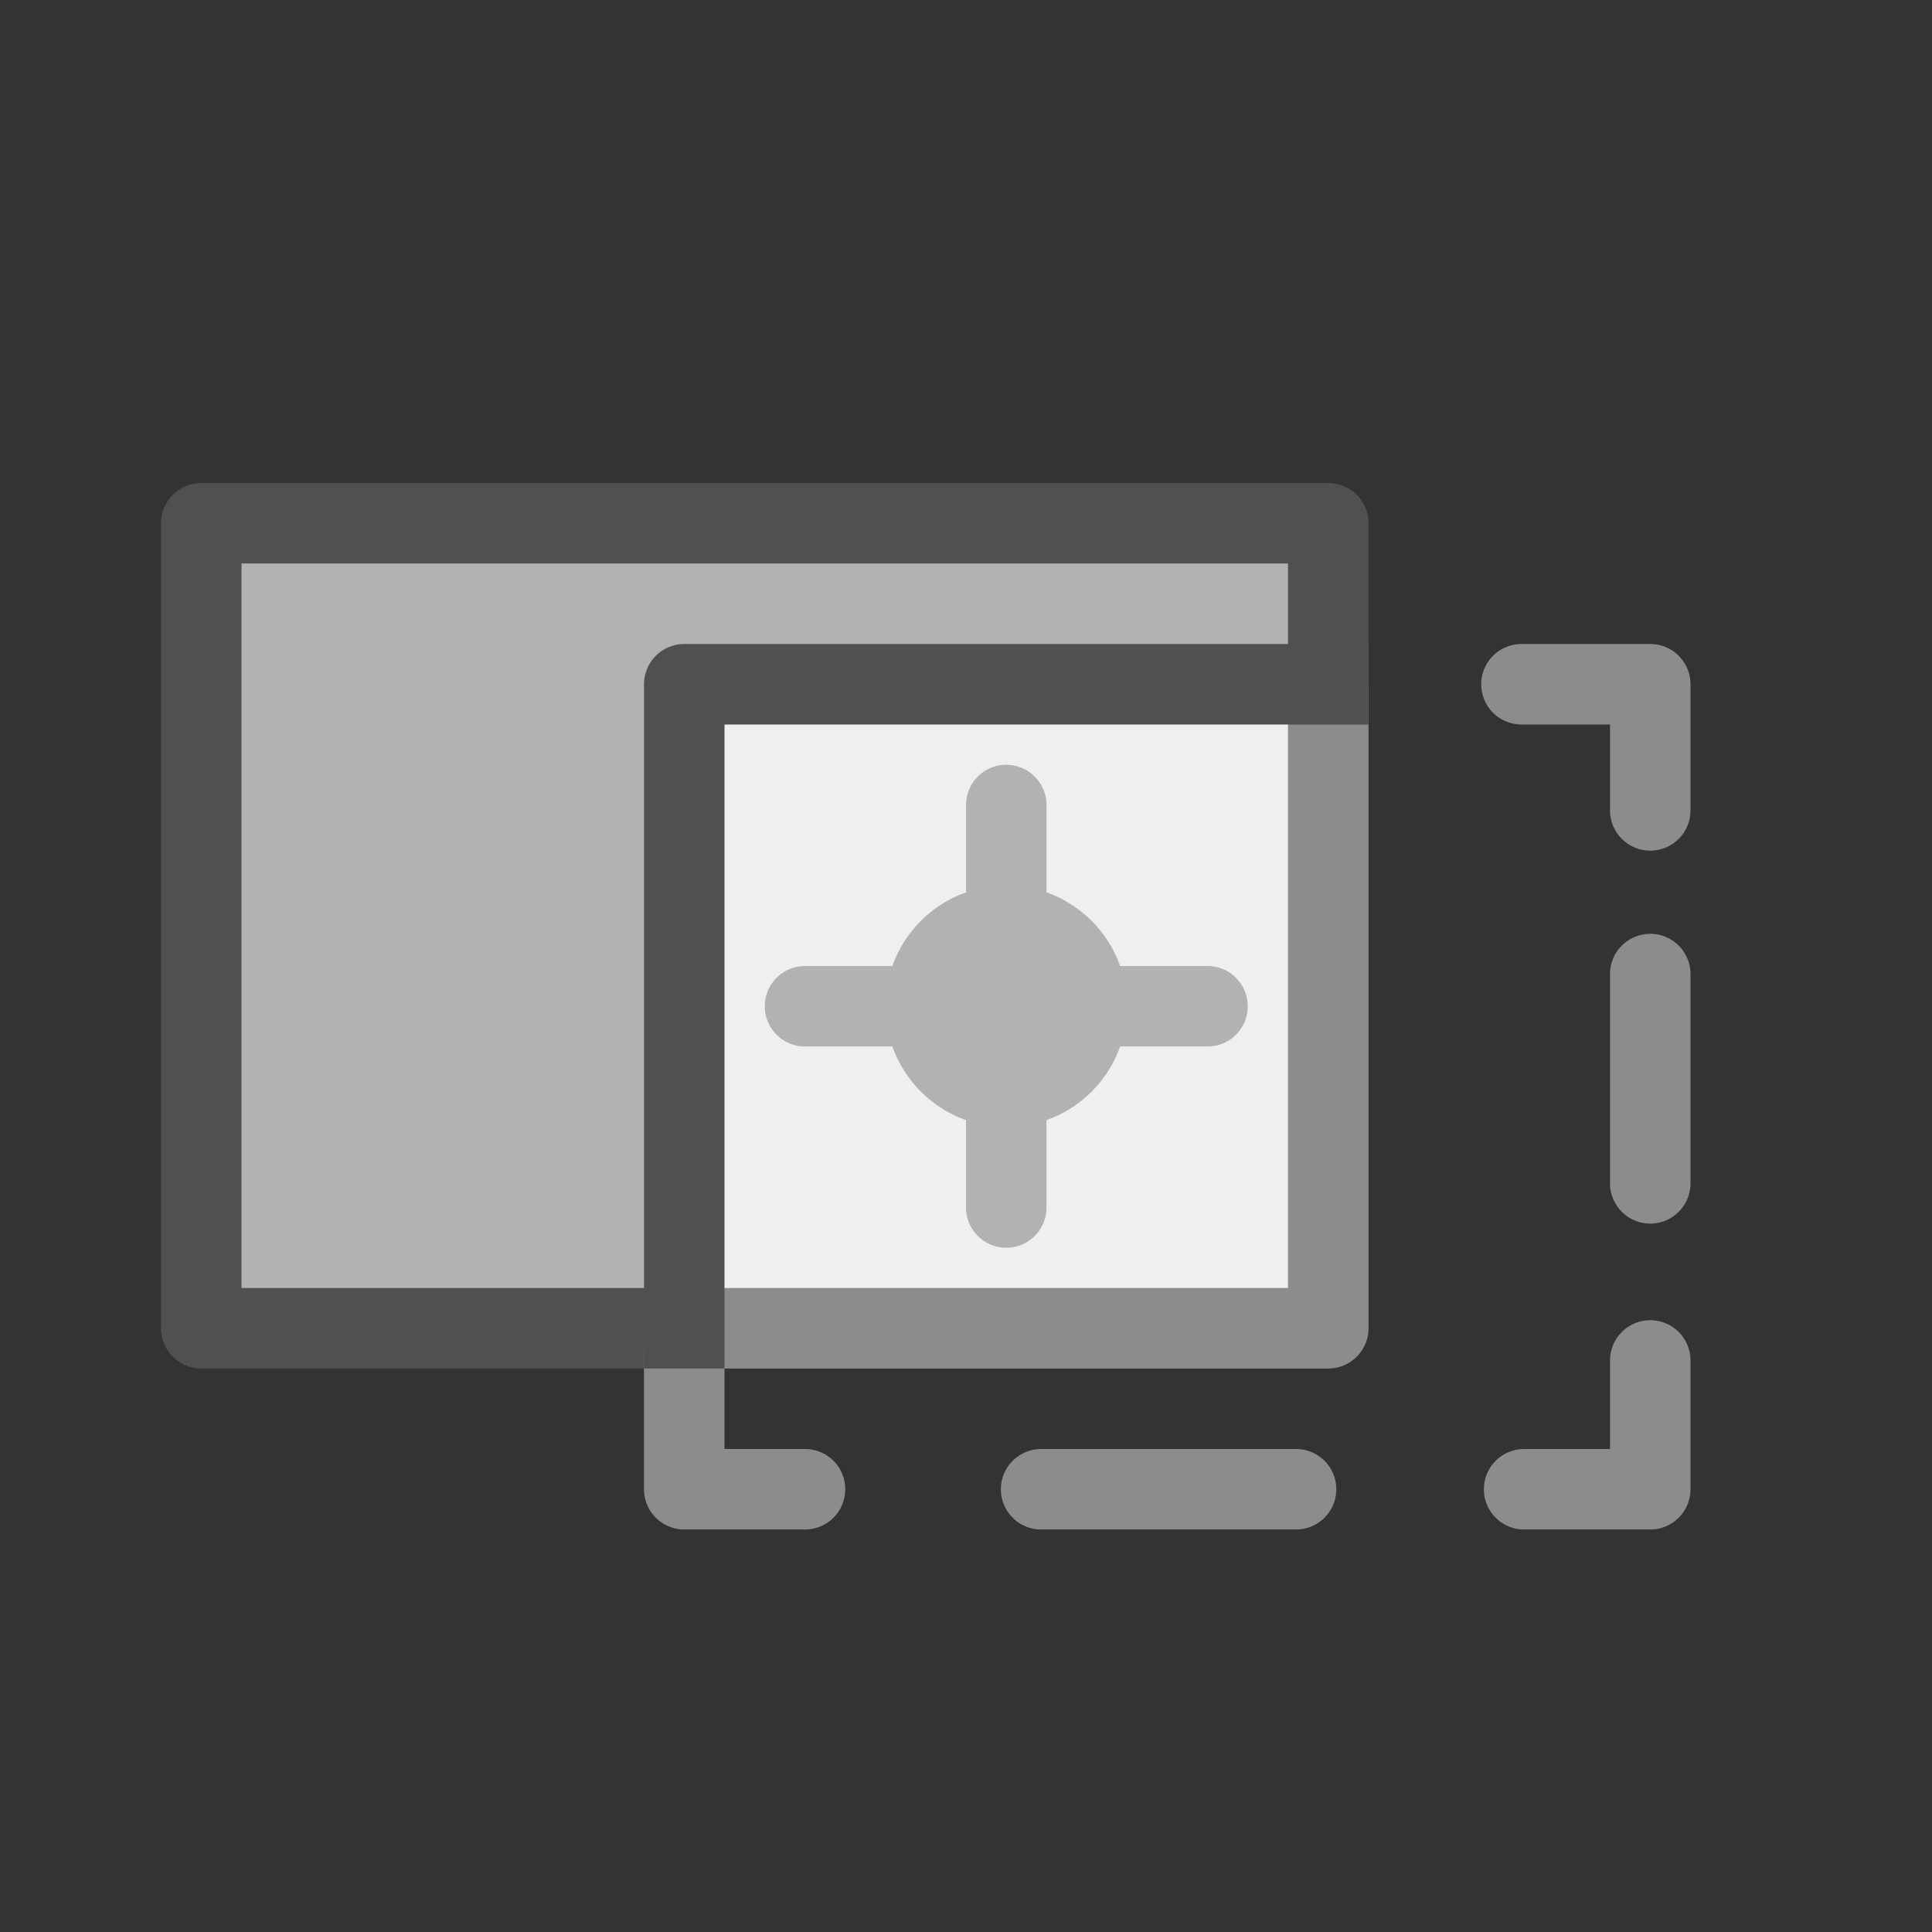 <?xml version="1.0" encoding="utf-8"?>
<!-- Generator: Adobe Illustrator 28.3.0, SVG Export Plug-In . SVG Version: 6.00 Build 0)  -->
<svg version="1.1" id="icon" xmlns="http://www.w3.org/2000/svg" xmlns:xlink="http://www.w3.org/1999/xlink" x="0px" y="0px"
	 viewBox="0 0 24 24" style="enable-background:new 0 0 24 24;" xml:space="preserve">
<rect x="0" y="0" width="24" height="24" fill="#333333" stroke="none"/>
<style type="text/css">
	.st0{fill:#B2B2B2;stroke:#505050;stroke-linejoin:round;}
	.st1{fill:none;stroke:#8C8C8C;stroke-linecap:round;stroke-linejoin:round;stroke-dasharray:3.167,3.167;}
	.st2{fill:#EFEFEF;}
	.st3{fill:none;stroke:#8C8C8C;stroke-linejoin:round;}
	.st4{fill:none;stroke:#505050;stroke-linejoin:round;}
	.st5{fill:none;stroke:#B2B2B2;stroke-linecap:round;stroke-linejoin:round;stroke-miterlimit:10;}
	.st6{fill:#B2B2B2;}
</style>
<rect x="2.5" y="6.5" class="st0" width="14" height="10"/>
<line class="st1" x1="20.5" y1="12.1" x2="20.5" y2="14.7"/>
<polyline class="st1" points="18.9,8.5 20.5,8.5 20.5,11.4 "/>
<polyline class="st1" points="10,18.5 8.5,18.5 8.5,15.1 "/>
<line class="st1" x1="16.1" y1="18.5" x2="11.8" y2="18.5"/>
<polyline class="st1" points="20.5,16.9 20.5,18.5 18,18.5 "/>
<rect x="8.5" y="8.5" class="st2" width="8" height="8"/>
<polyline class="st3" points="16.5,8.5 16.5,16.5 8.5,16.5 "/>
<polyline class="st4" points="8.5,17 8.5,8.5 17,8.5 "/>
<g>
	<line class="st5" x1="12.5" y1="13.5" x2="12.5" y2="15"/>
	<line class="st5" x1="12.5" y1="10" x2="12.5" y2="11.4"/>
	<line class="st5" x1="11.5" y1="12.5" x2="10" y2="12.5"/>
	<line class="st5" x1="15" y1="12.5" x2="13.6" y2="12.5"/>
	<circle class="st6" cx="12.5" cy="12.5" r="1.5"/>
</g>
</svg>
